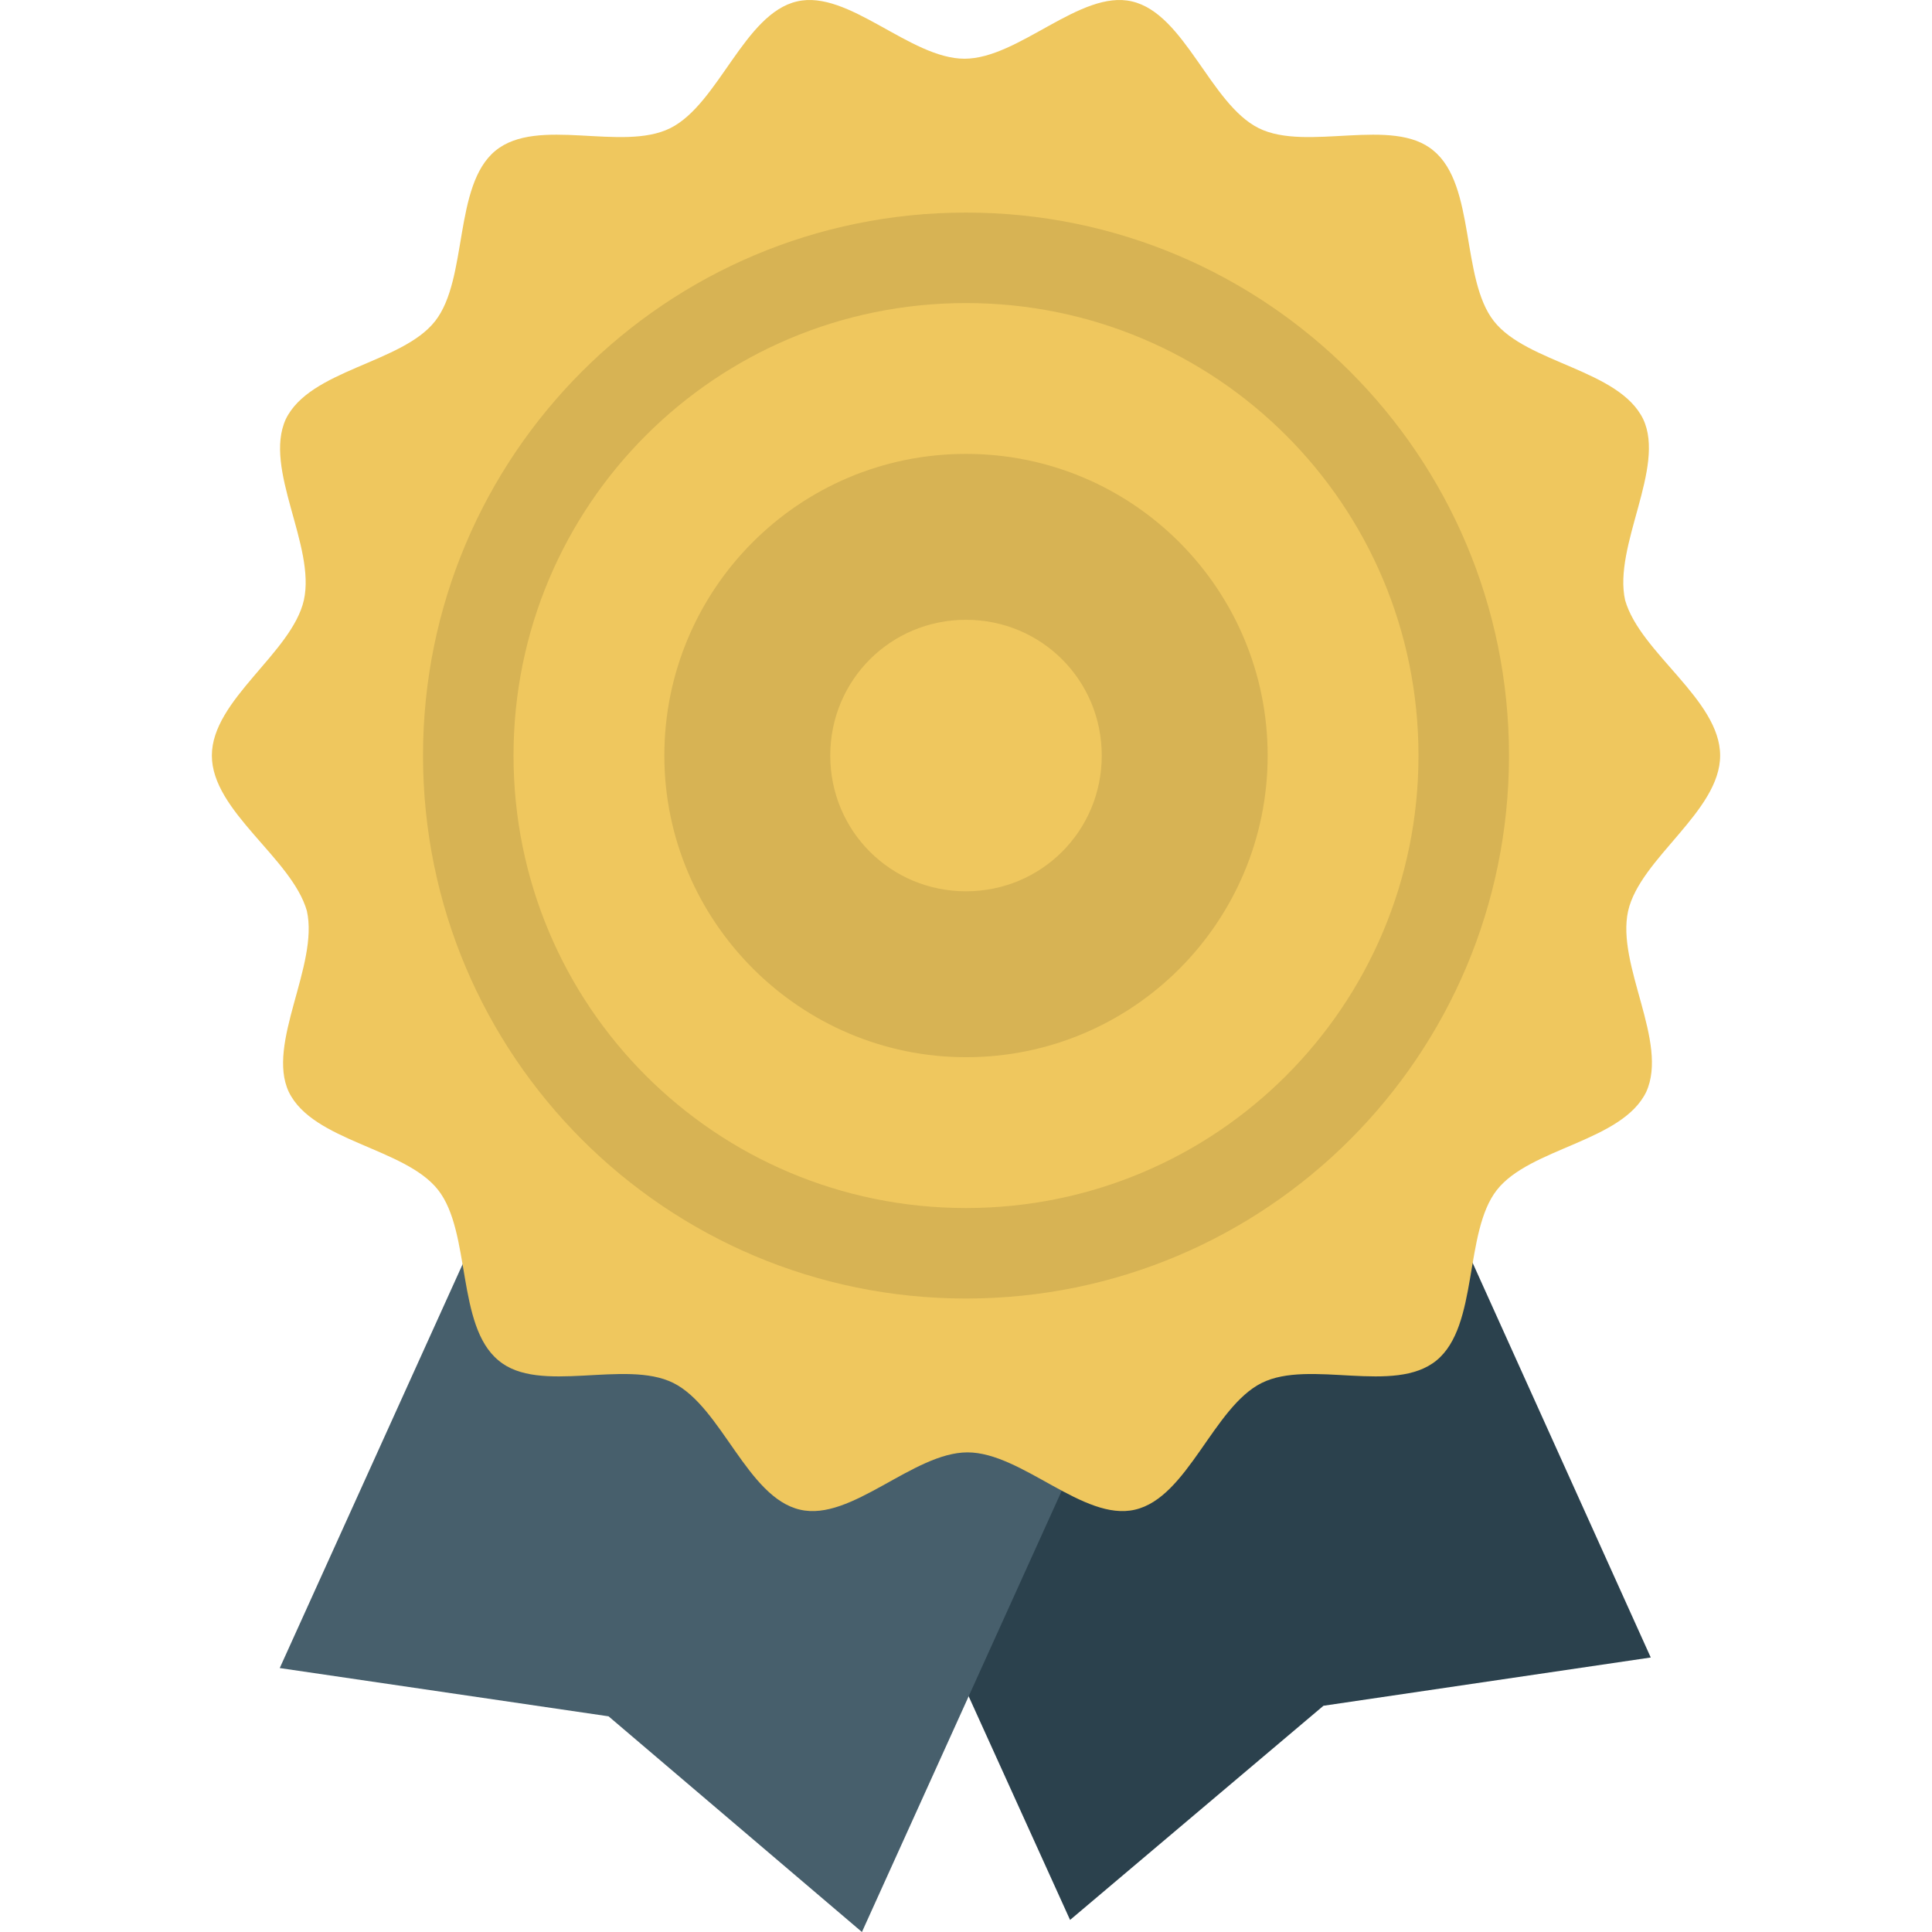 <svg xmlns="http://www.w3.org/2000/svg" xmlns:xlink="http://www.w3.org/1999/xlink" id="Layer_1" x="0px" y="0px" viewBox="0 0 504.492 504.492" style="enable-background:new 0 0 504.492 504.492;" xml:space="preserve">
<path style="fill:#2B414D;" d="M308.567,161.452l-152.025,68.923l122.88,270.966l66.166-55.926l85.465-12.603  C431.053,432.812,308.567,161.452,308.567,161.452z"></path>
<path style="fill:#475F6C;" d="M195.927,164.209l152.025,68.923l-122.88,271.36l-66.166-56.32l-85.858-12.603  C73.047,435.569,195.927,164.209,195.927,164.209z"></path>
<path style="fill:#EFC75E;" d="M449.17,197.292c0,14.572-20.874,26.782-24.025,40.566c-3.151,14.178,10.634,34.265,4.726,47.262  c-6.302,12.997-30.326,14.572-38.991,25.6s-4.726,35.446-15.754,44.505s-33.083-0.394-45.686,5.908s-19.298,29.932-33.083,33.083  c-13.391,3.151-29.538-14.966-43.717-14.966c-14.178,0-30.326,18.117-43.717,14.966c-13.785-3.151-20.48-26.782-33.083-33.083  c-12.603-6.302-35.052,3.151-45.686-5.908c-11.028-9.058-7.089-33.477-15.754-44.505s-32.689-12.603-38.991-25.6  c-5.908-12.603,7.877-33.083,4.726-47.262c-3.938-13.785-24.812-25.994-24.812-40.566s20.874-26.782,24.025-40.566  c3.151-14.178-10.634-34.265-4.726-47.262c6.302-12.997,30.326-14.572,38.991-25.6s4.726-35.446,15.754-44.505  s33.083,0.394,45.686-5.908c12.603-6.302,19.298-29.932,33.083-33.083c13.391-3.151,29.538,14.966,43.717,14.966  c14.178,0,30.326-18.117,43.717-14.966c13.785,3.151,20.48,26.782,33.083,33.083c12.603,6.302,35.052-3.151,45.686,5.908  c11.028,9.058,7.089,33.477,15.754,44.505s32.689,12.603,38.991,25.6c5.908,12.603-7.877,33.083-4.726,47.262  C428.296,170.511,449.17,182.72,449.17,197.292z"></path>
<path style="fill:#D7B354;" d="M252.247,118.523c-43.717,0-78.769,35.446-78.769,78.769s35.446,78.769,78.769,78.769  c43.717,0,78.769-35.446,78.769-78.769S295.963,118.523,252.247,118.523z M252.247,232.738c-19.692,0-35.446-15.754-35.446-35.446  s15.754-35.446,35.446-35.446s35.446,15.754,35.446,35.446S271.939,232.738,252.247,232.738z M252.247,55.507  c-78.375,0-141.785,63.409-141.785,141.785s63.409,141.785,141.785,141.785s141.784-63.41,141.784-141.785  S330.622,55.507,252.247,55.507z M252.247,315.446c-65.378,0-118.154-52.775-118.154-118.154S186.868,79.138,252.247,79.138  s118.154,52.775,118.154,118.154S317.625,315.446,252.247,315.446z"></path>
<g>
</g>
<g>
</g>
<g>
</g>
<g>
</g>
<g>
</g>
<g>
</g>
<g>
</g>
<g>
</g>
<g>
</g>
<g>
</g>
<g>
</g>
<g>
</g>
<g>
</g>
<g>
</g>
<g>
</g>
</svg>